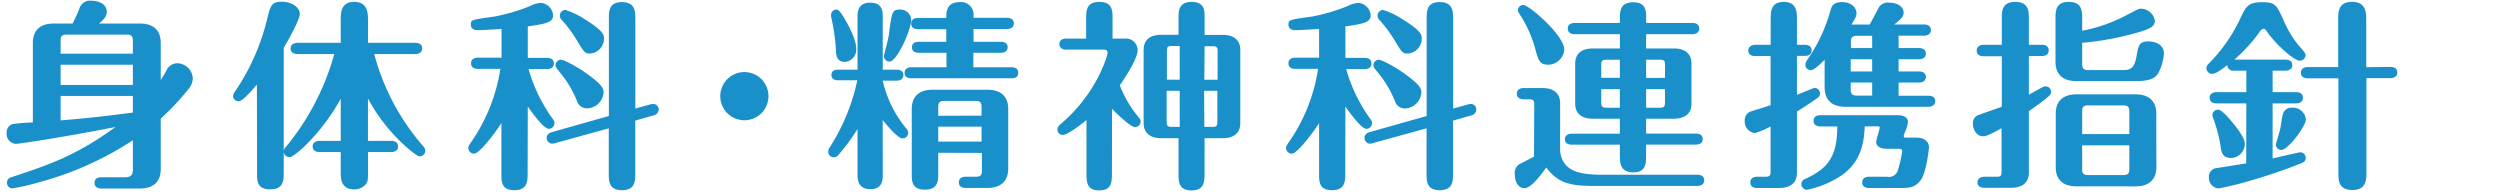<svg xmlns="http://www.w3.org/2000/svg" viewBox="0 0 502.24 38.97"><defs><style>.cls-1{fill:none;}.cls-2{fill:#1a90cb;}</style></defs><g id="レイヤー_2" data-name="レイヤー 2"><g id="レイヤー_1-2" data-name="レイヤー 1"><rect class="cls-1" width="502.24" height="38.97"/><path class="cls-2" d="M26.69,28.18A65.15,65.15,0,0,1,7.91,36.6a46.81,46.81,0,0,1-5.43,1.25,1.14,1.14,0,0,1-.16-2.26c7.33-2.42,13-4.31,20.86-10.07-10.19,2-19.29,3.38-20,3.38a2,2,0,0,1-1.85-2.17A1.7,1.7,0,0,1,2.6,24.91c1.12-.16,2.78-.28,4-.32V8.6c0-2.18,1.13-3.87,4.19-3.87h3.79a32.13,32.13,0,0,0,1.37-3A2.21,2.21,0,0,1,18.31.14c1.29,0,3.14.52,3.14,2.26,0,.92-.61,1.53-1.57,2.33H28.1c3.14,0,4.19,1.74,4.19,3.87v7.49c.16-.28,1-1.57,1.12-1.89a2.43,2.43,0,0,1,2.18-1.49,3.18,3.18,0,0,1,3.14,3.06,3.41,3.41,0,0,1-.68,1.89,50.6,50.6,0,0,1-5.76,6.17V34c0,2.17-1.13,3.87-4.19,3.87H20.36c-.4,0-1.37-.08-1.37-1.13s.93-1.13,1.37-1.13h4.76c1.32,0,1.57-.64,1.57-1.57Zm0-17.4V8.12c0-.77-.25-1.17-1.17-1.17H13.35c-1,0-1.17.44-1.17,1.17v2.66Zm0,6.28V13H12.18v4.07ZM12.18,24.19c5.64-.48,7.94-.73,14.51-1.57V19.27H12.18Z"/><path class="cls-2" d="M51.61,17c-1.16,1.33-2.86,3.34-3.66,3.34a1.08,1.08,0,0,1-1.13-1.05,1.67,1.67,0,0,1,.4-.92A44,44,0,0,0,53.67,3.81c.64-2.62.88-3.47,2.9-3.47,1.81,0,3.66,1,3.66,2.46C60.23,4,57.82,8.2,57,9.61v25c0,1.57,0,3.43-2.74,3.43s-2.62-1.9-2.62-3.43ZM83.44,8.6c.48,0,1.37.16,1.37,1.13s-.93,1.13-1.37,1.13H75.18A46.28,46.28,0,0,0,85,29.35a1.34,1.34,0,0,1,.44.92,1.12,1.12,0,0,1-1.13,1.13c-.6,0-2.17-1.45-2.82-2a34.94,34.94,0,0,1-7.57-9.63V28.3H78.6c.53,0,1.37.16,1.37,1.13s-.88,1.12-1.37,1.12H73.93v3.83c0,1.77,0,2.18-.56,2.78a3,3,0,0,1-2.18.89c-2.74,0-2.74-2.18-2.74-3.67V30.55H64.18c-.48,0-1.37-.16-1.37-1.12s.93-1.13,1.37-1.13h4.27V19.84c-3.7,6.77-9.22,11.72-10.27,11.72A1.13,1.13,0,0,1,57,30.43a1.26,1.26,0,0,1,.44-.92,50.27,50.27,0,0,0,9.71-18.65H59.75c-.44,0-1.37-.17-1.37-1.13s1-1.13,1.37-1.13h8.7V4.05c0-1.41,0-3.67,2.7-3.67s2.78,2.22,2.78,3.67V8.6Z"/><path class="cls-2" d="M106,34.74c0,1.61,0,3.47-2.66,3.47s-2.61-1.77-2.61-3.47v-10c-1.74,2.66-4.52,6.13-5.48,6.13a1.16,1.16,0,0,1-1.17-1.13c0-.36.12-.52.44-1a35.11,35.11,0,0,0,6-14.9H96c-.44,0-1.37-.12-1.37-1.13s1-1.13,1.37-1.13h4.76V5.82c-2.42.16-4,.24-4.84.24-1.33,0-1.33-1-1.33-1.09,0-1,.12-1,4.76-1.65a36.74,36.74,0,0,0,7.21-2.13,5.14,5.14,0,0,1,2.09-.61,2.68,2.68,0,0,1,2.46,2.5c0,1.41-1.37,1.69-5.08,2.22v6.32h3.87c.44,0,1.37.12,1.37,1.13s-.93,1.13-1.37,1.13h-3.71a31.62,31.62,0,0,0,4.76,9.87c.36.48.44.64.44,1a1.15,1.15,0,0,1-1.13,1.13c-1,0-3.18-3-4.23-4.47Zm5.56-6a2,2,0,0,1-.68.12,1.15,1.15,0,0,1-1.05-1.17c0-.84.81-1.08,1.09-1.16l11.4-3.23V3.81c0-1.53,0-3.39,2.62-3.39s2.7,1.82,2.7,3.39v18l3-.84a2.78,2.78,0,0,1,.64-.08,1.11,1.11,0,0,1,1.05,1.12,1.24,1.24,0,0,1-1.05,1.17l-3.66,1.05V34.78c0,1.57,0,3.43-2.66,3.43s-2.66-1.81-2.66-3.43v-9ZM112.72,12c.6,0,3.22,1.41,5.16,2.78,3.3,2.38,3.38,3.11,3.38,3.79A3.43,3.43,0,0,1,118,21.77a2.09,2.09,0,0,1-2.1-1.53,21.62,21.62,0,0,0-3.3-5.56c-.77-.92-1-1.21-1-1.57A1.13,1.13,0,0,1,112.72,12Zm.89-10a16,16,0,0,1,3.86,1.86c3.87,2.41,3.87,3.18,3.87,3.9a3,3,0,0,1-2.78,3c-1.09,0-1.25-.33-2.5-2.38A25.28,25.28,0,0,0,112.84,4a1.18,1.18,0,0,1-.36-.81A1.13,1.13,0,0,1,113.61,2Z"/><path class="cls-2" d="M154.38,19.32a4.84,4.84,0,1,1-4.84-4.84A4.83,4.83,0,0,1,154.38,19.32Z"/><path class="cls-2" d="M177.34,35c0,1.12,0,3-2.5,3s-2.57-2-2.57-3V25.92a39.83,39.83,0,0,1-3.83,5.2,1.22,1.22,0,0,1-.93.48,1.12,1.12,0,0,1-1.13-1.09,1.68,1.68,0,0,1,.37-1,40.3,40.3,0,0,0,5.48-13.38H168.4c-.44,0-1.37-.08-1.37-1.08S168,14,168.4,14h3.87V3.48c0-.92,0-2.94,2.53-2.94s2.54,1.78,2.54,2.94V14h2.78c.48,0,1.37.12,1.37,1.09s-.93,1.12-1.37,1.12h-2.78a22.91,22.91,0,0,0,4.72,9.59,1.46,1.46,0,0,1,.4.89,1.15,1.15,0,0,1-1.13,1.12c-.93,0-2.86-2.29-4-3.7Zm-7.57-31.1c.84,1.45,2.25,4.19,2.25,5.88a2.48,2.48,0,0,1-2.29,2.66c-1.65,0-1.73-1.41-1.77-1.94a40.26,40.26,0,0,0-1-7.17,1.23,1.23,0,0,1,0-.4,1.07,1.07,0,0,1,1.17-1C168.64,2,169.28,3.08,169.77,3.93Zm7.81,7.41c0-.32.93-3.63,1-4.39.56-4.55.68-5,2.22-5a2.15,2.15,0,0,1,2.25,2c0,2.21-2.9,8.46-4.35,8.46A1.13,1.13,0,0,1,177.58,11.34Zm18-7.74h6.73c.48,0,1.37.17,1.37,1.13s-.93,1.13-1.37,1.13h-6.73V8.4h5.48c.48,0,1.37.12,1.37,1.09s-.93,1.12-1.37,1.12h-5.52v2.9h7.65c.53,0,1.37.13,1.37,1.13s-.88,1.09-1.37,1.09h-20.1c-.4,0-1.37-.08-1.37-1.09s1-1.13,1.37-1.13h7.05v-2.9h-5.56c-.4,0-1.37-.08-1.37-1.12s1-1.09,1.37-1.09h5.52V5.86h-5.68c-.44,0-1.37-.12-1.37-1.13s1-1.13,1.37-1.13h5.68c0-1.12,0-3.18,2.74-3.18a2.5,2.5,0,0,1,2.74,2.66Zm-7.09,27.12v4.06c0,1.53,0,3.35-2.7,3.35s-2.62-1.86-2.62-3.35V21.89c0-2.13,1.09-3.86,4.19-3.86h11c3.14,0,4.19,1.77,4.19,3.86v12c0,2.13-1.13,3.87-4.19,3.87H194c-.4,0-1.37-.09-1.37-1.13s1-1.13,1.37-1.13h2.13c.89,0,1.13-.4,1.13-1.13V30.72Zm8.7-7.46V21.41c0-.72-.24-1.13-1.13-1.13h-6.44c-.85,0-1.13.41-1.13,1.13v1.85Zm-8.7,2.22v3h8.7v-3Z"/><path class="cls-2" d="M223.38,34.7c0,1.82,0,3.55-2.54,3.55s-2.57-1.69-2.57-3.55V24.11c-1,.85-3.83,3-4.76,3A1.09,1.09,0,0,1,212.43,26c0-.44.24-.72.8-1.21,7.17-6.12,9.27-13.65,9.27-14.14s-.21-.68-.81-.68H214.2c-.45,0-1.37-.12-1.37-1.13s1-1.09,1.37-1.09h4V3.81c0-1.57,0-3.43,2.65-3.43s2.66,1.77,2.66,3.43V7.75h2.42a2.37,2.37,0,0,1,2.62,2.38c0,1.17-1.45,3.95-3.59,7a22.77,22.77,0,0,0,3.67,6.28c.44.53.52.73.52,1A1.1,1.1,0,0,1,228,25.52c-.84,0-3.5-2.5-4.59-3.67Zm18.61,0c0,1.74,0,3.55-2.62,3.55s-2.61-1.77-2.61-3.55V27.77h-3.47c-2,0-3.54-.88-3.54-3.06V10.05c0-2.38,1.73-3.06,3.54-3.06h3.47V3.52c0-1.16,0-3.14,2.61-3.14S242,2.11,242,3.52V7h3.63c2.05,0,3.54.88,3.54,3.06V24.71c0,2.38-1.77,3.06-3.54,3.06H242ZM237,9.24h-1.57c-.89,0-1,.25-1,1v5.76H237Zm0,9h-2.62v6.2c0,.81.16,1.05,1,1.05H237Zm4.95-2.22h2.66V10.29c0-.8-.16-1-1-1h-1.61Zm0,9.47h1.61c.89,0,1-.24,1-1.05v-6.2h-2.66Z"/><path class="cls-2" d="M270.26,34.74c0,1.61,0,3.47-2.66,3.47S265,36.44,265,34.74v-10c-1.73,2.66-4.51,6.13-5.48,6.13a1.16,1.16,0,0,1-1.16-1.13c0-.36.12-.52.44-1a34.94,34.94,0,0,0,6-14.9h-4.59c-.44,0-1.37-.12-1.37-1.13s1-1.13,1.37-1.13H265V5.82c-2.41.16-4,.24-4.83.24-1.33,0-1.33-1-1.33-1.09,0-1,.12-1,4.75-1.65a36.52,36.52,0,0,0,7.21-2.13,5.18,5.18,0,0,1,2.1-.61,2.68,2.68,0,0,1,2.46,2.5c0,1.41-1.37,1.69-5.08,2.22v6.32h3.87c.44,0,1.37.12,1.37,1.13s-.93,1.13-1.37,1.13h-3.71a31.82,31.82,0,0,0,4.75,9.87c.37.48.45.64.45,1a1.16,1.16,0,0,1-1.13,1.13c-1,0-3.18-3-4.23-4.47Zm5.56-6a2,2,0,0,1-.69.12,1.15,1.15,0,0,1-1-1.17c0-.84.8-1.08,1.08-1.16l11.4-3.23V3.81c0-1.53,0-3.39,2.62-3.39s2.7,1.82,2.7,3.39v18l3-.84a2.88,2.88,0,0,1,.65-.08,1.1,1.1,0,0,1,1,1.12,1.23,1.23,0,0,1-1,1.17l-3.67,1.05V34.78c0,1.57,0,3.43-2.66,3.43s-2.66-1.81-2.66-3.43v-9ZM277,12c.6,0,3.22,1.41,5.15,2.78,3.31,2.38,3.39,3.11,3.39,3.79a3.43,3.43,0,0,1-3.23,3.22,2.07,2.07,0,0,1-2.09-1.53,21.62,21.62,0,0,0-3.3-5.56c-.77-.92-1-1.21-1-1.57A1.12,1.12,0,0,1,277,12Zm.88-10a16.08,16.08,0,0,1,3.87,1.86c3.87,2.41,3.87,3.18,3.87,3.9a3,3,0,0,1-2.78,3c-1.09,0-1.25-.33-2.5-2.38A26.37,26.37,0,0,0,277.11,4a1.18,1.18,0,0,1-.36-.81A1.13,1.13,0,0,1,277.87,2Z"/><path class="cls-2" d="M308.22,21c0-.81-.16-1.05-1.08-1.05h-1.05c-.49,0-1.37-.16-1.37-1.13s.92-1.13,1.37-1.13h3.78c2.06,0,3.55.89,3.55,3.07v9.58c.48,4.43,4.63,4.76,8.66,4.76H341c.41,0,1.37.12,1.37,1.12s-1,1.13-1.37,1.13H320.11c-4.72,0-7.17-.6-9.47-3.7-1.05,1.45-3,4.15-4.39,4.15-1.09,0-1.93-1-1.93-2.86a2,2,0,0,1,1-2c.45-.24,2.46-1.25,2.86-1.49Zm.16-11.36a24.8,24.8,0,0,0-2.65-6.09c-.77-1.2-.81-1.32-.81-1.53A1.11,1.11,0,0,1,306.05,1c1.09,0,8.21,6.08,8.21,9A3.32,3.32,0,0,1,311.2,13C309.31,13,309.11,12.35,308.38,9.65Zm22.32,17.2h10c.4,0,1.37.08,1.37,1.09s-1,1.12-1.37,1.12h-10V31.2c0,1.57,0,3.42-2.58,3.42s-2.7-1.81-2.7-3.42V29.06h-9.66c-.49,0-1.37-.12-1.37-1.08s.92-1.13,1.37-1.13h9.66v-3H320c-2.06,0-3.55-.85-3.55-3.06v-8c0-2.38,1.77-3.06,3.55-3.06h5.43V6.87h-9.1c-.48,0-1.37-.16-1.37-1.13s.93-1.13,1.37-1.13h9.1V3.85c0-1.53,0-3.39,2.66-3.39s2.62,1.78,2.62,3.39v.76H340c.44,0,1.37.12,1.37,1.13s-1,1.13-1.37,1.13H330.7V9.73h5.56c2.05,0,3.55.88,3.55,3.06v8c0,2.37-1.74,3.06-3.55,3.06H330.7Zm-5.28-11.2V12h-2.66c-.92,0-1.08.29-1.08,1v2.62Zm-3.74,2.26v2.65c0,.81.16,1.09,1.08,1.09h2.66V17.91Zm12.81-2.26V13c0-.76-.16-1-1.05-1H330.7v3.67Zm-3.79,2.26v3.74h2.74c.89,0,1.05-.28,1.05-1.09V17.91Z"/><path class="cls-2" d="M361,34.7c0,2.38-1.77,3.07-3.55,3.07H353c-.48,0-1.37-.13-1.37-1.13s.93-1.13,1.37-1.13h1.61c.89,0,1.09-.24,1.09-1v-9.1a17.35,17.35,0,0,1-3.14,1.33,2.34,2.34,0,0,1-2.05-2.5,1.85,1.85,0,0,1,1.12-1.81c.65-.24,3.47-1.09,4.07-1.29V11.26h-3.1c-.48,0-1.37-.12-1.37-1.09S352.18,9,352.62,9h3.1V3.81c0-1.33,0-3.43,2.62-3.43S361,2.44,361,3.81V9h1.57c.44,0,1.37.08,1.37,1.13s-1,1.09-1.37,1.09H361v7.85c.44-.2,3.38-1.41,3.54-1.41a1.1,1.1,0,0,1,1.09,1.13,1,1,0,0,1-.4.81c-.28.24-2.62,1.81-4.23,2.82Zm13.62-9.3c-.13,2.46-.37,6.6-4.31,9.59A19.47,19.47,0,0,1,363,38.13,1.15,1.15,0,0,1,361.89,37c0-.73.48-.93.92-1.13,4.31-2,6.29-4.31,6.29-10.47h-3.39c-.44,0-1.37-.12-1.37-1.13s.89-1.13,1.37-1.13H381.3c1.13,0,2,.45,2,1.37a5.29,5.29,0,0,1-.33,1.37l-.36.89a1.73,1.73,0,0,0-.16.56.32.32,0,0,0,.36.32h2.22c2.38,0,2.5,1.7,2.5,1.9s-.49,5.11-1.7,6.68-2.37,1.54-4.55,1.54h-5.8c-.44,0-1.37-.13-1.37-1.13s.89-1.13,1.37-1.13h3.59A1.91,1.91,0,0,0,381.34,34a25.57,25.57,0,0,0,.81-3.63c0-.48-.45-.48-.69-.48h-2.41c-2.14,0-2.14-1.25-2.14-1.37a7.31,7.31,0,0,1,.32-1.33l.28-1.05a3.17,3.17,0,0,0,.13-.44c0-.32-.29-.32-.45-.32Zm1-20.47c.28-.48,1.45-2.74,1.69-3.18A2.15,2.15,0,0,1,379.61.54c1.45,0,2.82.73,2.82,2,0,.88-.77,1.53-1.89,2.37h6c.44,0,1.37.13,1.37,1.13s-1,1.13-1.37,1.13h-5.12V9.65h4.11c.4,0,1.37.12,1.37,1.13s-1,1.12-1.37,1.12h-4.11v2.46h4.11c.4,0,1.37.08,1.37,1.09s-1,1.13-1.37,1.13h-4.11v2.65h6c.44,0,1.36.09,1.36,1.09s-1,1.13-1.36,1.13H370.75c-3.06,0-4.19-1.69-4.19-3.87V12c-.65.69-2.1,2.1-2.78,2.1A1.09,1.09,0,0,1,362.69,13a1.9,1.9,0,0,1,.44-1.05,32.33,32.33,0,0,0,4.64-10c.2-.6.48-1.53,2.25-1.53,2,0,2.94,1.17,2.94,2.22,0,.68-.28,1.13-1,2.29Zm.49,4.72V7.19H373c-.92,0-1.16.44-1.16,1.17V9.65Zm-4.31,2.25v2.46h4.31V11.9Zm0,4.68V18c0,.76.24,1.2,1.16,1.2h3.15V16.58Z"/><path class="cls-2" d="M402.15,11.3h-3.67c-.48,0-1.37-.16-1.37-1.13S398,9,398.48,9h3.67V3.81c0-1.53,0-3.43,2.7-3.43s2.74,1.86,2.74,3.43V9h2.62c.44,0,1.37.12,1.37,1.13s-1,1.13-1.37,1.13h-2.62v7.77c.44-.24,2.37-1.33,2.78-1.53a1.33,1.33,0,0,1,.6-.16,1.12,1.12,0,0,1,1.09,1.13c0,.64-.73,1.21-4.47,3.87V34.66c0,2.38-1.78,3.07-3.55,3.07h-5.4c-.48,0-1.37-.13-1.37-1.09s.93-1.13,1.37-1.13h2.46c.89,0,1-.24,1-1.09V25.76c-2.86,1.61-3.3,1.61-3.75,1.61-1.25,0-2-1.33-2-2.54a1.69,1.69,0,0,1,1.25-1.77c.72-.28,3.9-1.37,4.55-1.61Zm16.15,1.57c0,.77.24,1.21,1.17,1.21h6.73c1.41,0,2.54,0,3-2.66.4-2.3.52-3.1,2.42-3.1,1.37,0,3.1.64,3.1,2.41,0,.93-.61,3.71-1.69,4.64-.85.72-2.22.92-3.95.92H417.13c-3.06,0-4.19-1.69-4.19-3.86V3.73c0-1.45,0-3.35,2.66-3.35s2.7,1.81,2.7,3.35V6.18a31.86,31.86,0,0,0,9-3.18c2.29-1.21,2.37-1.25,2.86-1.25a2.86,2.86,0,0,1,2.74,2.42c0,1.13-.93,1.57-2.82,2.17A58.34,58.34,0,0,1,418.3,8.6Zm14.91,20.71c0,2.09-1.09,3.86-4.19,3.86H417.18c-3.07,0-4.19-1.69-4.19-3.86V22.82c0-2.13,1.08-3.87,4.19-3.87H429c3.06,0,4.19,1.7,4.19,3.87Zm-5.44-6.65V22.34c0-.77-.24-1.17-1.17-1.17h-7.17c-.93,0-1.13.44-1.13,1.17v4.59Zm-9.47,2.26V34c0,.76.2,1.17,1.17,1.17h7.13c.93,0,1.17-.41,1.17-1.17V29.19Z"/><path class="cls-2" d="M451.28,20.77h-6c-.49,0-1.37-.17-1.37-1.13s.92-1.13,1.37-1.13h6V14.2h-2.46a1.17,1.17,0,0,1-1.37-1.13c-.8.65-2.25,1.77-3.06,1.77a1.18,1.18,0,0,1-1.13-1.12c0-.49.28-.77.93-1.41a32.45,32.45,0,0,0,6-8.87c1.05-2.17,1.49-3,4.27-3s2.9.57,4.55,4.19a19.94,19.94,0,0,0,3.43,5.24c.52.6.76.93.76,1.25A1.2,1.2,0,0,1,462,12.19c-1.08,0-4.75-3.15-6.64-5.93-.12-.16-.33-.48-.65-.48a.91.91,0,0,0-.6.4,32,32,0,0,1-5.24,5.8h10.27c.49,0,1.37.12,1.37,1.09s-.92,1.13-1.37,1.13h-2.58v4.31h4.72c.52,0,1.37.16,1.37,1.13s-.89,1.13-1.37,1.13h-4.72V31.84c1.13-.28,5.32-1.25,5.56-1.25a1.12,1.12,0,0,1,1.09,1.13c0,.61-.36.89-1,1.13-9.51,3.71-16.16,5-16.64,5a2.15,2.15,0,0,1-1.81-2.26A1.71,1.71,0,0,1,445,33.82l6.25-1Zm-5.12,9a28.74,28.74,0,0,0-1.57-6.12,1,1,0,0,1-.12-.49,1.1,1.1,0,0,1,1.13-1.13c.56,0,1.37.85,2,1.54,1.25,1.37,3.39,4,3.39,5.31a2.9,2.9,0,0,1-2.66,2.86C446.69,31.76,446.32,30.84,446.16,29.79ZM463.24,24c0,1.33-3.58,6.12-4.91,6.12a1.13,1.13,0,0,1-1.13-1c0-.24.81-2.78.89-3.22s.4-2.66.56-3.06a1.79,1.79,0,0,1,1.85-1.21A2.61,2.61,0,0,1,463.24,24Zm17-10.56c.44,0,1.37.13,1.37,1.13s-1,1.13-1.37,1.13h-4.83V34.58c0,1.45,0,3.59-2.82,3.59s-2.82-2-2.82-3.59V15.73H463.6c-.44,0-1.36-.12-1.36-1.13s1-1.13,1.36-1.13h6.13V4c0-1.57,0-3.63,2.78-3.63s2.86,2.1,2.86,3.63v9.5Z"/></g></g></svg>